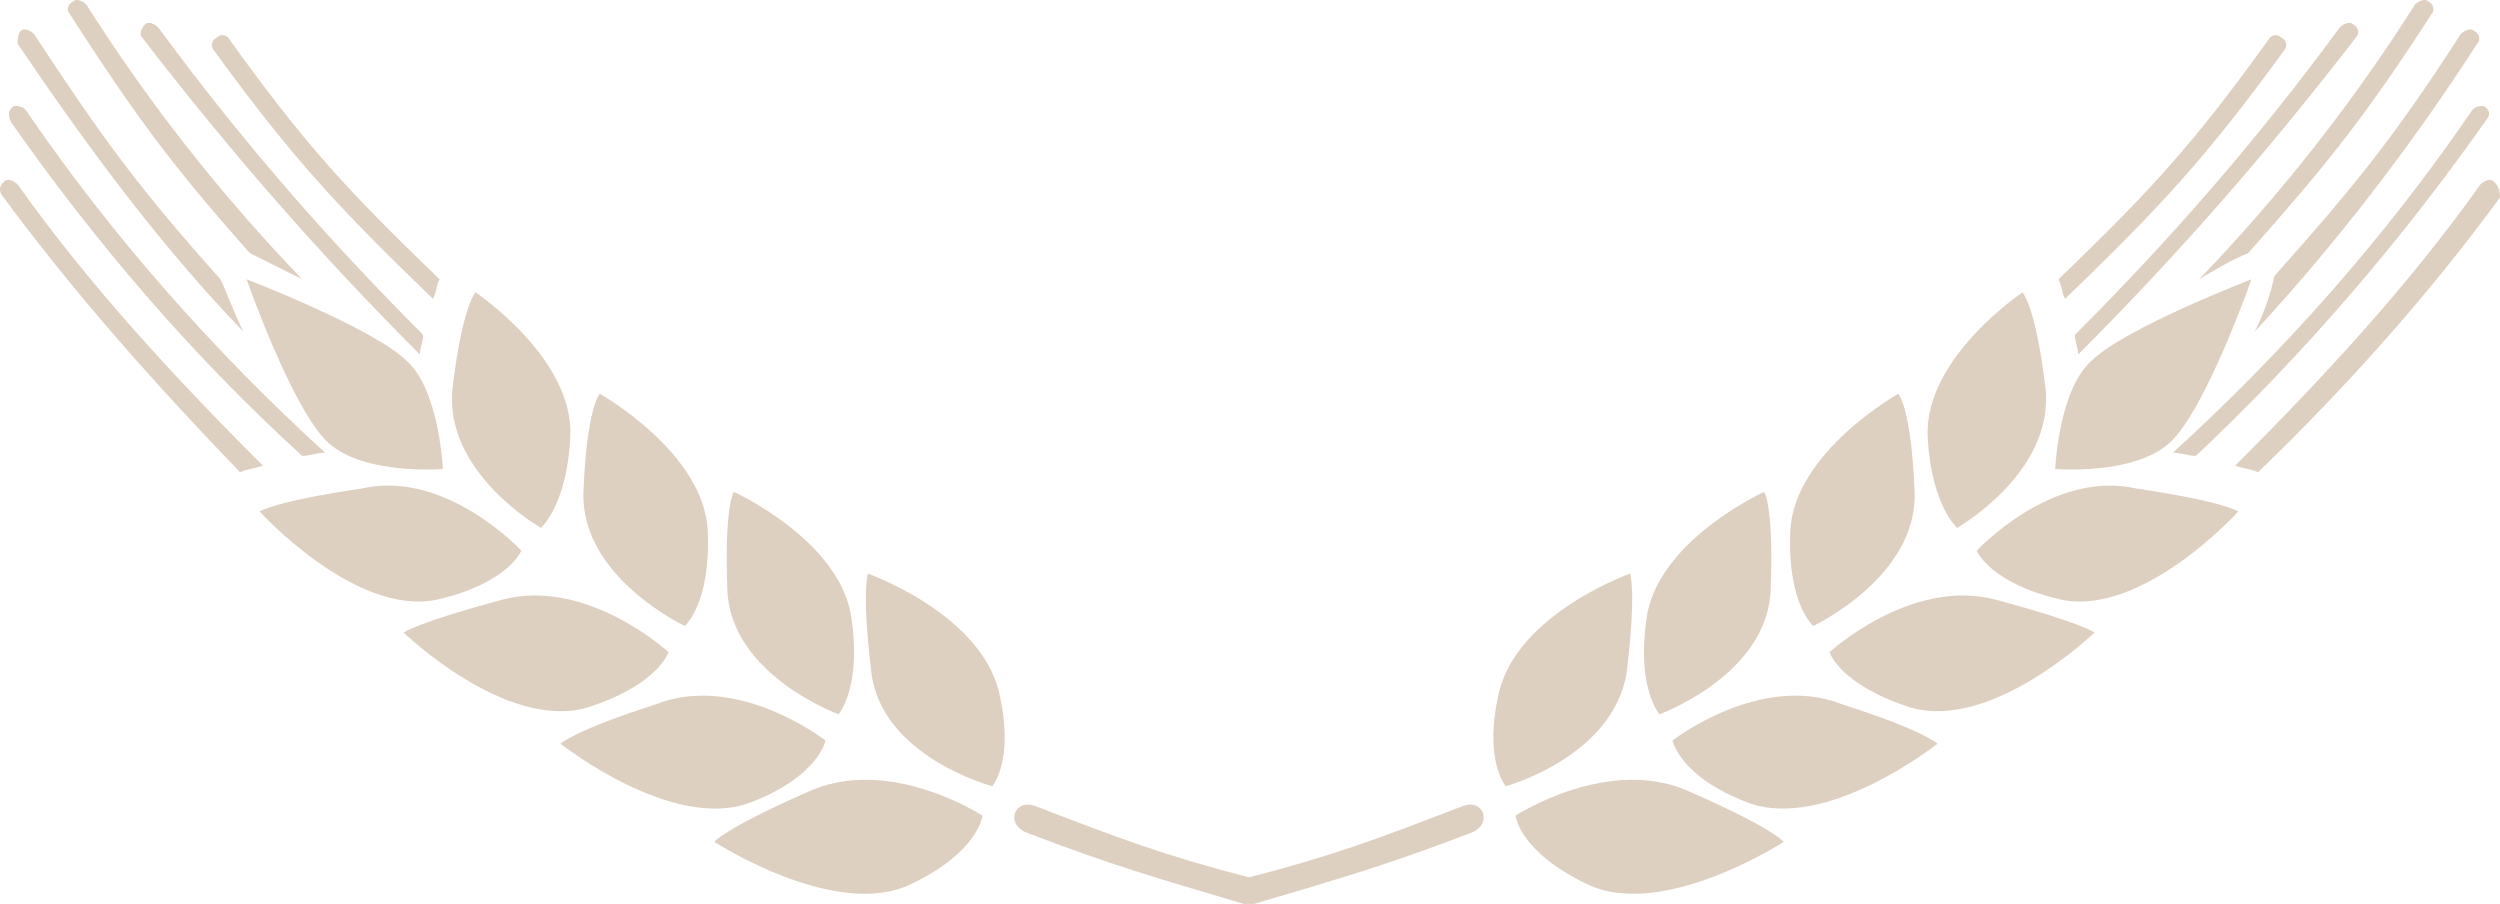 <?xml version="1.0" encoding="UTF-8"?> <svg xmlns="http://www.w3.org/2000/svg" id="Layer_1" data-name="Layer 1" viewBox="0 0 76.44 27.64"> <defs> <style> .cls-1 { fill: #ded0c1; } </style> </defs> <path class="cls-1" d="m15.94,16.84s-.4,1-2.6,1.5c-2.5.5-5.4-2.7-5.4-2.7,0,0,.4-.3,3.1-.7,2.6-.6,4.9,1.9,4.9,1.9Z"></path> <path class="cls-1" d="m16.54,16.14s-3-1.7-2.7-4.3c.3-2.5.7-2.9.7-2.9,0,0,3,2,2.9,4.4-.1,2.1-.9,2.8-.9,2.8Z"></path> <path class="cls-1" d="m12.44,11.04c1,.9,1.1,3.3,1.1,3.3,0,0-2.4.2-3.5-.8s-2.5-5-2.5-5c0,0,3.9,1.5,4.9,2.5Z"></path> <path class="cls-1" d="m30.04,24.94s-.1,1.1-2.2,2.1c-2.3,1.1-6-1.3-6-1.3,0,0,.3-.4,2.8-1.5,2.5-1.2,5.4.7,5.4.7Z"></path> <path class="cls-1" d="m26.64,20.54c-.3-2.5-.1-3-.1-3,0,0,3.4,1.2,4,3.6.5,2.1-.2,2.9-.2,2.9,0,0-3.4-.9-3.7-3.5Z"></path> <path class="cls-1" d="m25.24,22.64s-.2,1.1-2.3,1.9c-2.4.9-5.8-1.8-5.8-1.8,0,0,.4-.4,2.9-1.2,2.5-1,5.2,1.1,5.2,1.1Z"></path> <path class="cls-1" d="m22.24,18.04c-.1-2.6.2-3,.2-3,0,0,3.3,1.5,3.6,3.9.3,2.1-.4,2.9-.4,2.9,0,0-3.3-1.2-3.4-3.8Z"></path> <path class="cls-1" d="m20.44,19.94s-.3,1-2.5,1.7c-2.5.7-5.6-2.3-5.6-2.3,0,0,.4-.3,3-1,2.6-.7,5.1,1.6,5.1,1.6Z"></path> <path class="cls-1" d="m20.94,19.14s-3.2-1.5-3.1-4.1.5-3,.5-3c0,0,3.2,1.8,3.3,4.2.1,2.2-.7,2.9-.7,2.9Z"></path> <path class="cls-1" d="m31.64,24.64c2.6,1,3.9,1.5,6.6,2.2.3.1.4.3.4.5-.1.2-.3.3-.6.3-2.7-.8-4.1-1.2-6.7-2.2-.2-.1-.4-.3-.3-.6.1-.2.3-.3.6-.2Z"></path> <path class="cls-1" d="m.84,3.44c2.6,3.8,5.7,7.3,9.1,10.4-.2,0-.5.1-.7.1C5.84,10.84,2.94,7.44.34,3.74c-.1-.2-.1-.4.1-.5.1,0,.3,0,.4.2Z"></path> <path class="cls-1" d="m.14,5.54c.1-.1.3,0,.4.1,2.2,3.1,4.8,5.9,7.5,8.6-.3.1-.5.1-.7.2C4.74,11.74,2.24,8.94.04,5.94c-.1-.2,0-.3.1-.4Z"></path> <path class="cls-1" d="m7.44,10.14C4.84,7.44,2.64,4.44.54,1.34c0-.1,0-.3.1-.4.1-.1.3,0,.4.1,2.1,3.2,3.2,4.7,5.7,7.5.2.4.4,1,.7,1.6Z"></path> <path class="cls-1" d="m6.54,1.54c-.1-.1-.1-.3.1-.4.1-.1.3-.1.4.1,2.3,3.2,3.6,4.6,6.4,7.3-.1.2-.1.4-.2.6-2.9-2.8-4.3-4.3-6.7-7.6Z"></path> <path class="cls-1" d="m12.84,10.84C9.74,7.74,7.04,4.64,4.34,1.14c-.1-.1,0-.3.1-.4.1-.1.3,0,.4.1,2.5,3.4,5.1,6.4,8.1,9.4,0,.2-.1.4-.1.6Z"></path> <path class="cls-1" d="m7.64,7.74C5.24,5.04,4.14,3.54,2.14.44c-.1-.1-.1-.3.1-.4.1-.1.3,0,.4.1,1.9,3,4.1,5.8,6.6,8.4-.6-.3-1.2-.6-1.6-.8Z"></path> <path class="cls-1" d="m60.44,16.84s.4,1,2.6,1.5c2.5.5,5.4-2.7,5.4-2.7,0,0-.4-.3-3.1-.7-2.6-.6-4.9,1.9-4.9,1.9Z"></path> <path class="cls-1" d="m59.84,16.14s3-1.7,2.7-4.3c-.3-2.5-.7-2.9-.7-2.9,0,0-3,2-2.9,4.4.1,2.1.9,2.8.9,2.8Z"></path> <path class="cls-1" d="m63.94,11.04c-1,.9-1.1,3.3-1.1,3.3,0,0,2.4.2,3.5-.8s2.5-5,2.5-5c0,0-3.9,1.5-4.9,2.5Z"></path> <path class="cls-1" d="m46.34,24.94s.1,1.1,2.2,2.1c2.3,1.1,6-1.3,6-1.3,0,0-.3-.4-2.8-1.5-2.5-1.2-5.4.7-5.4.7Z"></path> <path class="cls-1" d="m49.74,20.54c.3-2.5.1-3,.1-3,0,0-3.4,1.2-4,3.6-.5,2.1.2,2.9.2,2.9,0,0,3.3-.9,3.7-3.5Z"></path> <path class="cls-1" d="m51.14,22.64s.2,1.1,2.3,1.9c2.4.9,5.8-1.8,5.8-1.8,0,0-.4-.4-2.9-1.2-2.5-1-5.2,1.1-5.2,1.1Z"></path> <path class="cls-1" d="m54.14,18.04c.1-2.6-.2-3-.2-3,0,0-3.3,1.5-3.6,3.9-.3,2.1.4,2.9.4,2.9,0,0,3.3-1.2,3.4-3.8Z"></path> <path class="cls-1" d="m55.94,19.94s.3,1,2.5,1.7c2.5.7,5.6-2.3,5.6-2.3,0,0-.4-.3-3-1-2.6-.7-5.1,1.6-5.1,1.6Z"></path> <path class="cls-1" d="m55.44,19.14s3.2-1.5,3.1-4.1c-.1-2.6-.5-3-.5-3,0,0-3.2,1.8-3.3,4.2-.1,2.2.7,2.9.7,2.9Z"></path> <path class="cls-1" d="m44.74,24.64c-2.6,1-3.9,1.5-6.6,2.2-.3.1-.4.3-.4.5.1.2.3.3.6.3,2.7-.8,4.1-1.2,6.7-2.2.2-.1.4-.3.3-.6-.1-.2-.3-.3-.6-.2Z"></path> <path class="cls-1" d="m75.54,3.44c-2.6,3.8-5.7,7.3-9.1,10.4.2,0,.5.1.7.1,3.3-3.1,6.3-6.6,8.9-10.3.1-.1.1-.3-.1-.4-.1,0-.3,0-.4.2Z"></path> <path class="cls-1" d="m76.24,5.54c-.1-.1-.3,0-.4.1-2.2,3.1-4.8,5.9-7.5,8.6.3.1.5.1.7.2,2.7-2.6,5.2-5.4,7.4-8.4,0-.3-.1-.4-.2-.5Z"></path> <path class="cls-1" d="m68.94,10.14c2.5-2.7,4.8-5.7,6.8-8.8.1-.1.1-.3-.1-.4-.1-.1-.3,0-.4.1-2,3.1-3.2,4.6-5.7,7.4-.1.5-.3,1.1-.6,1.7Z"></path> <path class="cls-1" d="m69.84,1.54c.1-.1.1-.3-.1-.4-.1-.1-.3-.1-.4.1-2.3,3.2-3.6,4.6-6.4,7.3.1.2.1.4.2.6,2.9-2.8,4.3-4.3,6.7-7.6Z"></path> <path class="cls-1" d="m63.54,10.84c3.1-3.1,5.8-6.2,8.5-9.7.1-.1.1-.3-.1-.4-.1-.1-.3,0-.4.1-2.5,3.4-5.1,6.4-8.1,9.4,0,.2.1.4.1.6Z"></path> <path class="cls-1" d="m68.74,7.74c2.4-2.7,3.6-4.2,5.6-7.3.1-.1.1-.3-.1-.4-.1-.1-.3,0-.4.1-1.9,3-4.1,5.8-6.6,8.4.5-.3,1-.6,1.5-.8Z"></path> </svg> 